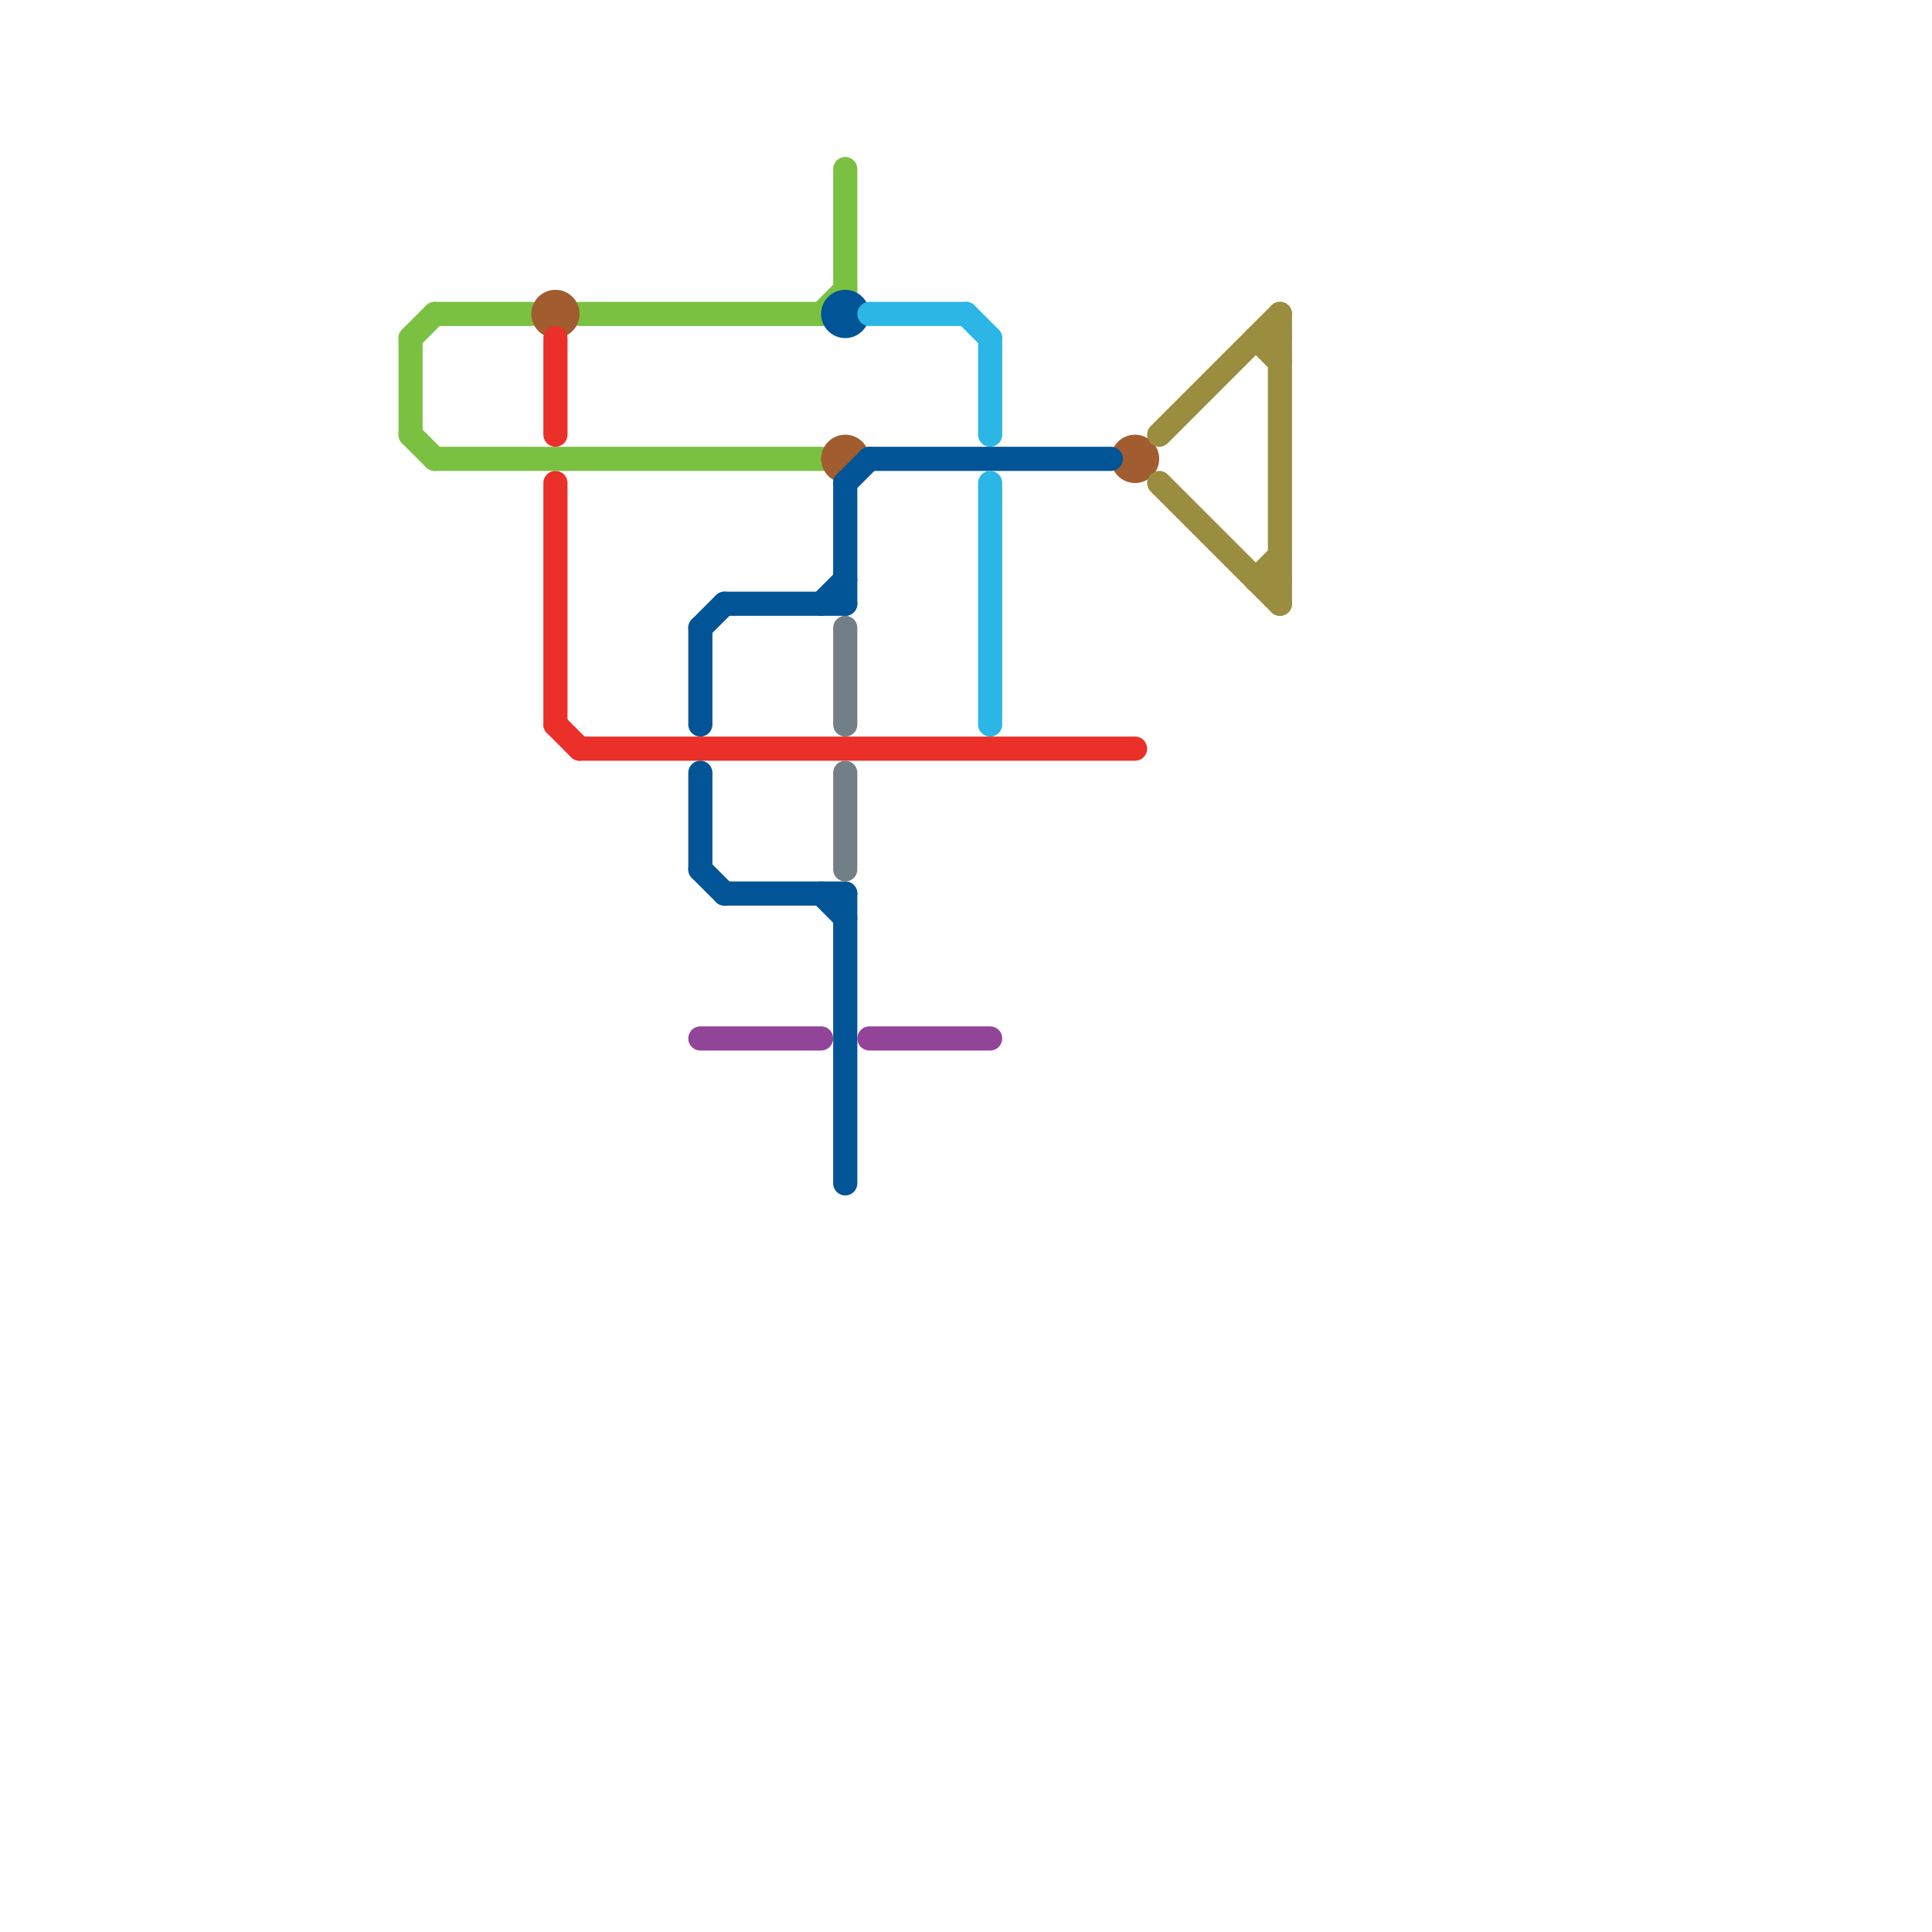 
<svg version="1.1" xmlns="http://www.w3.org/2000/svg" viewBox="0 0 80 80">
<style>text { font: 1px Helvetica; font-weight: 600; white-space: pre; dominant-baseline: central; } line { stroke-width: 1; fill: none; stroke-linecap: round; stroke-linejoin: round; } .c0 { stroke: #7ac142 } .c1 { stroke: #a15c2f } .c2 { stroke: #eb2f29 } .c3 { stroke: #015496 } .c4 { stroke: #924499 } .c5 { stroke: #737f86 } .c6 { stroke: #2bb6e6 } .c7 { stroke: #9a8d40 }</style><defs><g id="wm-xf"><circle r="1.2" fill="#000"/><circle r="0.9" fill="#fff"/><circle r="0.6" fill="#000"/><circle r="0.3" fill="#fff"/></g><g id="wm"><circle r="0.6" fill="#000"/><circle r="0.3" fill="#fff"/></g></defs><line class="c0" x1="17" y1="14" x2="17" y2="18"/><line class="c0" x1="17" y1="18" x2="18" y2="19"/><line class="c0" x1="34" y1="13" x2="35" y2="12"/><line class="c0" x1="35" y1="7" x2="35" y2="12"/><line class="c0" x1="17" y1="14" x2="18" y2="13"/><line class="c0" x1="24" y1="13" x2="34" y2="13"/><line class="c0" x1="18" y1="13" x2="22" y2="13"/><line class="c0" x1="18" y1="19" x2="34" y2="19"/><circle cx="35" cy="19" r="1" fill="#a15c2f" /><circle cx="47" cy="19" r="1" fill="#a15c2f" /><circle cx="23" cy="13" r="1" fill="#a15c2f" /><line class="c2" x1="23" y1="30" x2="24" y2="31"/><line class="c2" x1="23" y1="14" x2="23" y2="18"/><line class="c2" x1="24" y1="31" x2="47" y2="31"/><line class="c2" x1="23" y1="20" x2="23" y2="30"/><line class="c3" x1="34" y1="37" x2="35" y2="38"/><line class="c3" x1="36" y1="19" x2="46" y2="19"/><line class="c3" x1="35" y1="20" x2="36" y2="19"/><line class="c3" x1="29" y1="26" x2="30" y2="25"/><line class="c3" x1="29" y1="32" x2="29" y2="36"/><line class="c3" x1="30" y1="25" x2="35" y2="25"/><line class="c3" x1="30" y1="37" x2="35" y2="37"/><line class="c3" x1="35" y1="20" x2="35" y2="25"/><line class="c3" x1="29" y1="26" x2="29" y2="30"/><line class="c3" x1="35" y1="37" x2="35" y2="49"/><line class="c3" x1="29" y1="36" x2="30" y2="37"/><line class="c3" x1="34" y1="25" x2="35" y2="24"/><circle cx="35" cy="13" r="1" fill="#015496" /><line class="c4" x1="36" y1="43" x2="41" y2="43"/><line class="c4" x1="29" y1="43" x2="34" y2="43"/><line class="c5" x1="35" y1="26" x2="35" y2="30"/><line class="c5" x1="35" y1="32" x2="35" y2="36"/><line class="c6" x1="41" y1="14" x2="41" y2="18"/><line class="c6" x1="40" y1="13" x2="41" y2="14"/><line class="c6" x1="36" y1="13" x2="40" y2="13"/><line class="c6" x1="41" y1="20" x2="41" y2="30"/><line class="c7" x1="52" y1="14" x2="53" y2="14"/><line class="c7" x1="53" y1="13" x2="53" y2="25"/><line class="c7" x1="52" y1="24" x2="53" y2="24"/><line class="c7" x1="48" y1="18" x2="53" y2="13"/><line class="c7" x1="52" y1="24" x2="53" y2="23"/><line class="c7" x1="52" y1="14" x2="53" y2="15"/><line class="c7" x1="48" y1="20" x2="53" y2="25"/>
</svg>
